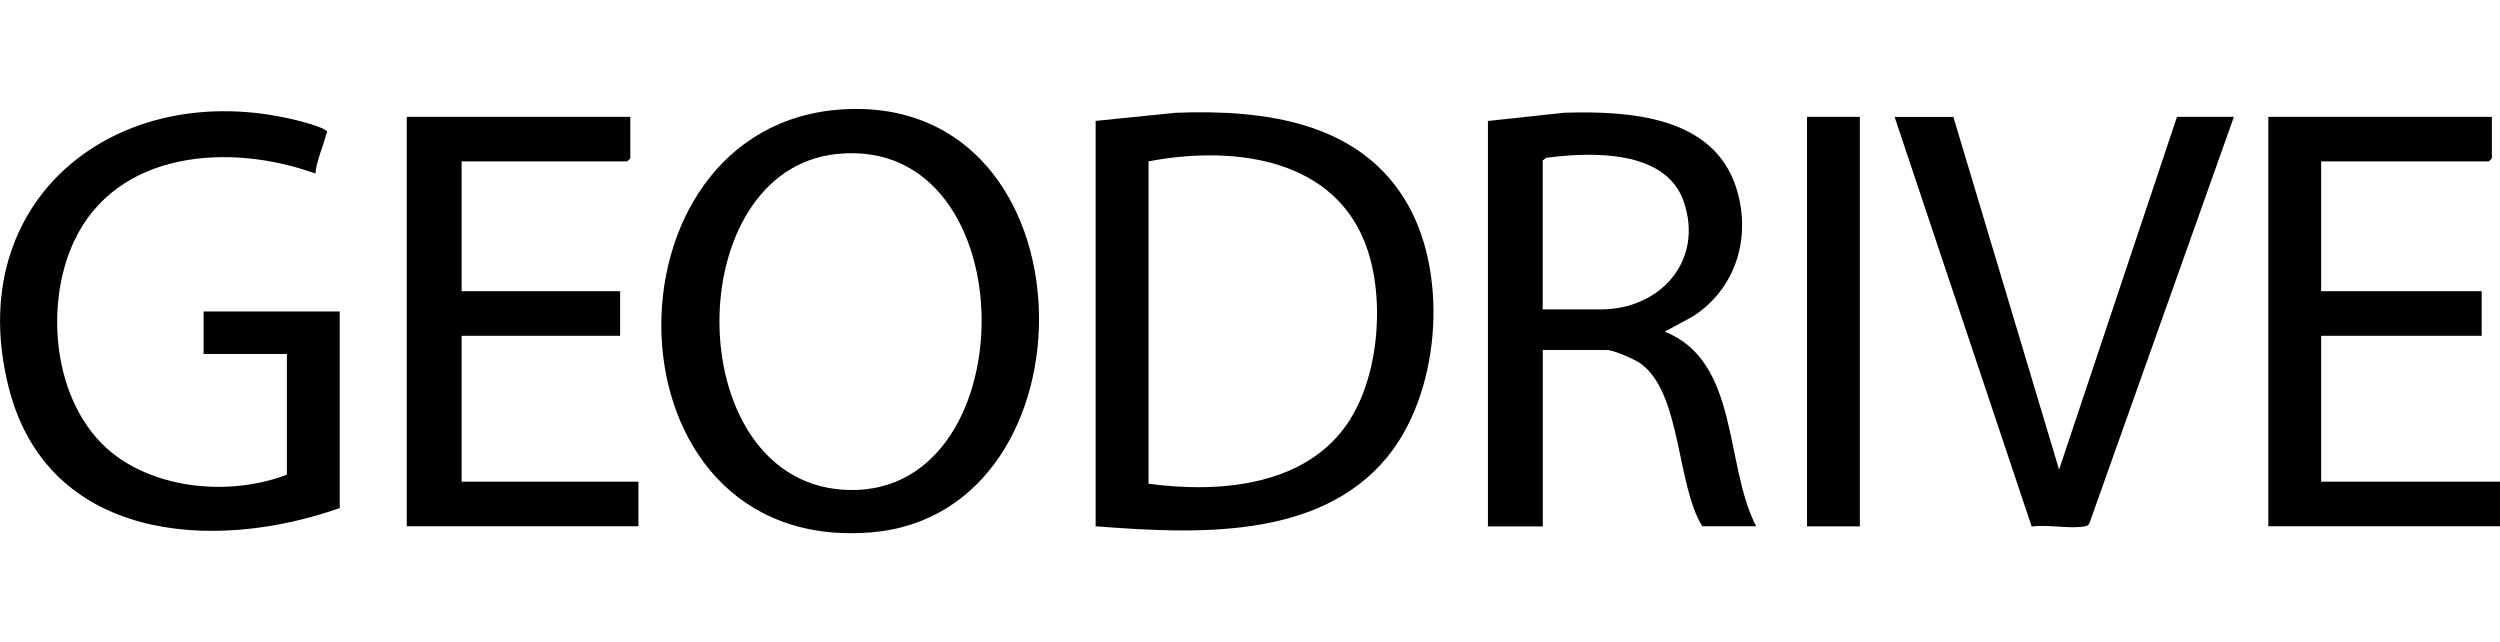 <?xml version="1.0" encoding="UTF-8"?>
<svg id="Layer_1" xmlns="http://www.w3.org/2000/svg" version="1.1" viewBox="0 0 292 75">
  <!-- Generator: Adobe Illustrator 29.0.1, SVG Export Plug-In . SVG Version: 2.1.0 Build 192)  -->
  <path d="M164.57,24.14c-5.46-9.93-16.84-11.36-27.22-10.97l-9.38.95v47.35c11.37.87,25.89,1.67,33.94-7.94,6.21-7.42,7.3-20.96,2.66-29.39ZM157.75,48.91c-4.9,7.87-15.19,8.72-23.6,7.59V18.85c9.36-1.8,21.15-.64,25.2,9.31,2.45,6,1.85,15.2-1.61,20.74Z"/>
  <path d="M98.5,12.77c-29.07,1.69-28.65,52.02,3.25,49.41,26.94-2.2,26.37-51.13-3.25-49.41ZM98.22,57.18c-18.86-1.55-18.83-37.33-.44-39.2,22.55-2.29,22.3,41,.44,39.2Z"/>
  <path d="M194.44,38.74l3.3-1.79c5.04-3.24,6.85-9.28,5.07-14.96-2.66-8.48-12.61-9.05-20.13-8.82l-8.89.96v47.35h6.41v-20.6h7.48c.76,0,3.22,1.07,3.9,1.55,4.83,3.42,4.21,14.18,7.25,19.04h6.29c-3.72-7.18-1.95-19.29-10.68-22.73ZM186.96,36.14h-6.77v-17.4l.4-.31c5.23-.68,14.01-1.01,16.09,5.17,2.32,6.9-2.78,12.54-9.73,12.54Z"/>
  <path d="M39.68,59.34c-14.94,5.27-34.16,3.77-38.67-14.11C-4.51,23.39,13.57,8.95,34.46,14c.8.19,2.97.78,3.56,1.19.34.23.13.27.07.52-.38,1.51-1.09,2.99-1.26,4.56-9.94-3.61-23.25-2.73-28.21,7.97-3.64,7.86-2.29,19.86,5.11,25.14,5.48,3.91,13.6,4.43,19.78,2.06v-14.09h-9.73v-4.97h15.9v22.97Z"/>
  <polygon points="73.62 13.65 73.62 18.5 73.26 18.85 53.92 18.85 53.92 34.01 72.43 34.01 72.43 39.22 53.92 39.22 53.92 56.26 74.57 56.26 74.57 61.47 47.51 61.47 47.51 13.65 73.62 13.65"/>
  <polygon points="291.05 13.65 291.05 18.5 290.69 18.85 271.11 18.85 271.11 34.01 289.86 34.01 289.86 39.22 271.11 39.22 271.11 56.26 292 56.26 292 61.47 264.94 61.47 264.94 13.65 291.05 13.65"/>
  <path d="M228.15,13.65l12.35,41.2,13.77-41.2h6.65l-16.87,47.45c-.12.26-.31.33-.57.38-1.75.32-4.33-.25-6.18.02l-16.01-47.84h6.88Z"/>
  <rect x="211.06" y="13.65" width="6.17" height="47.83"/>
</svg>